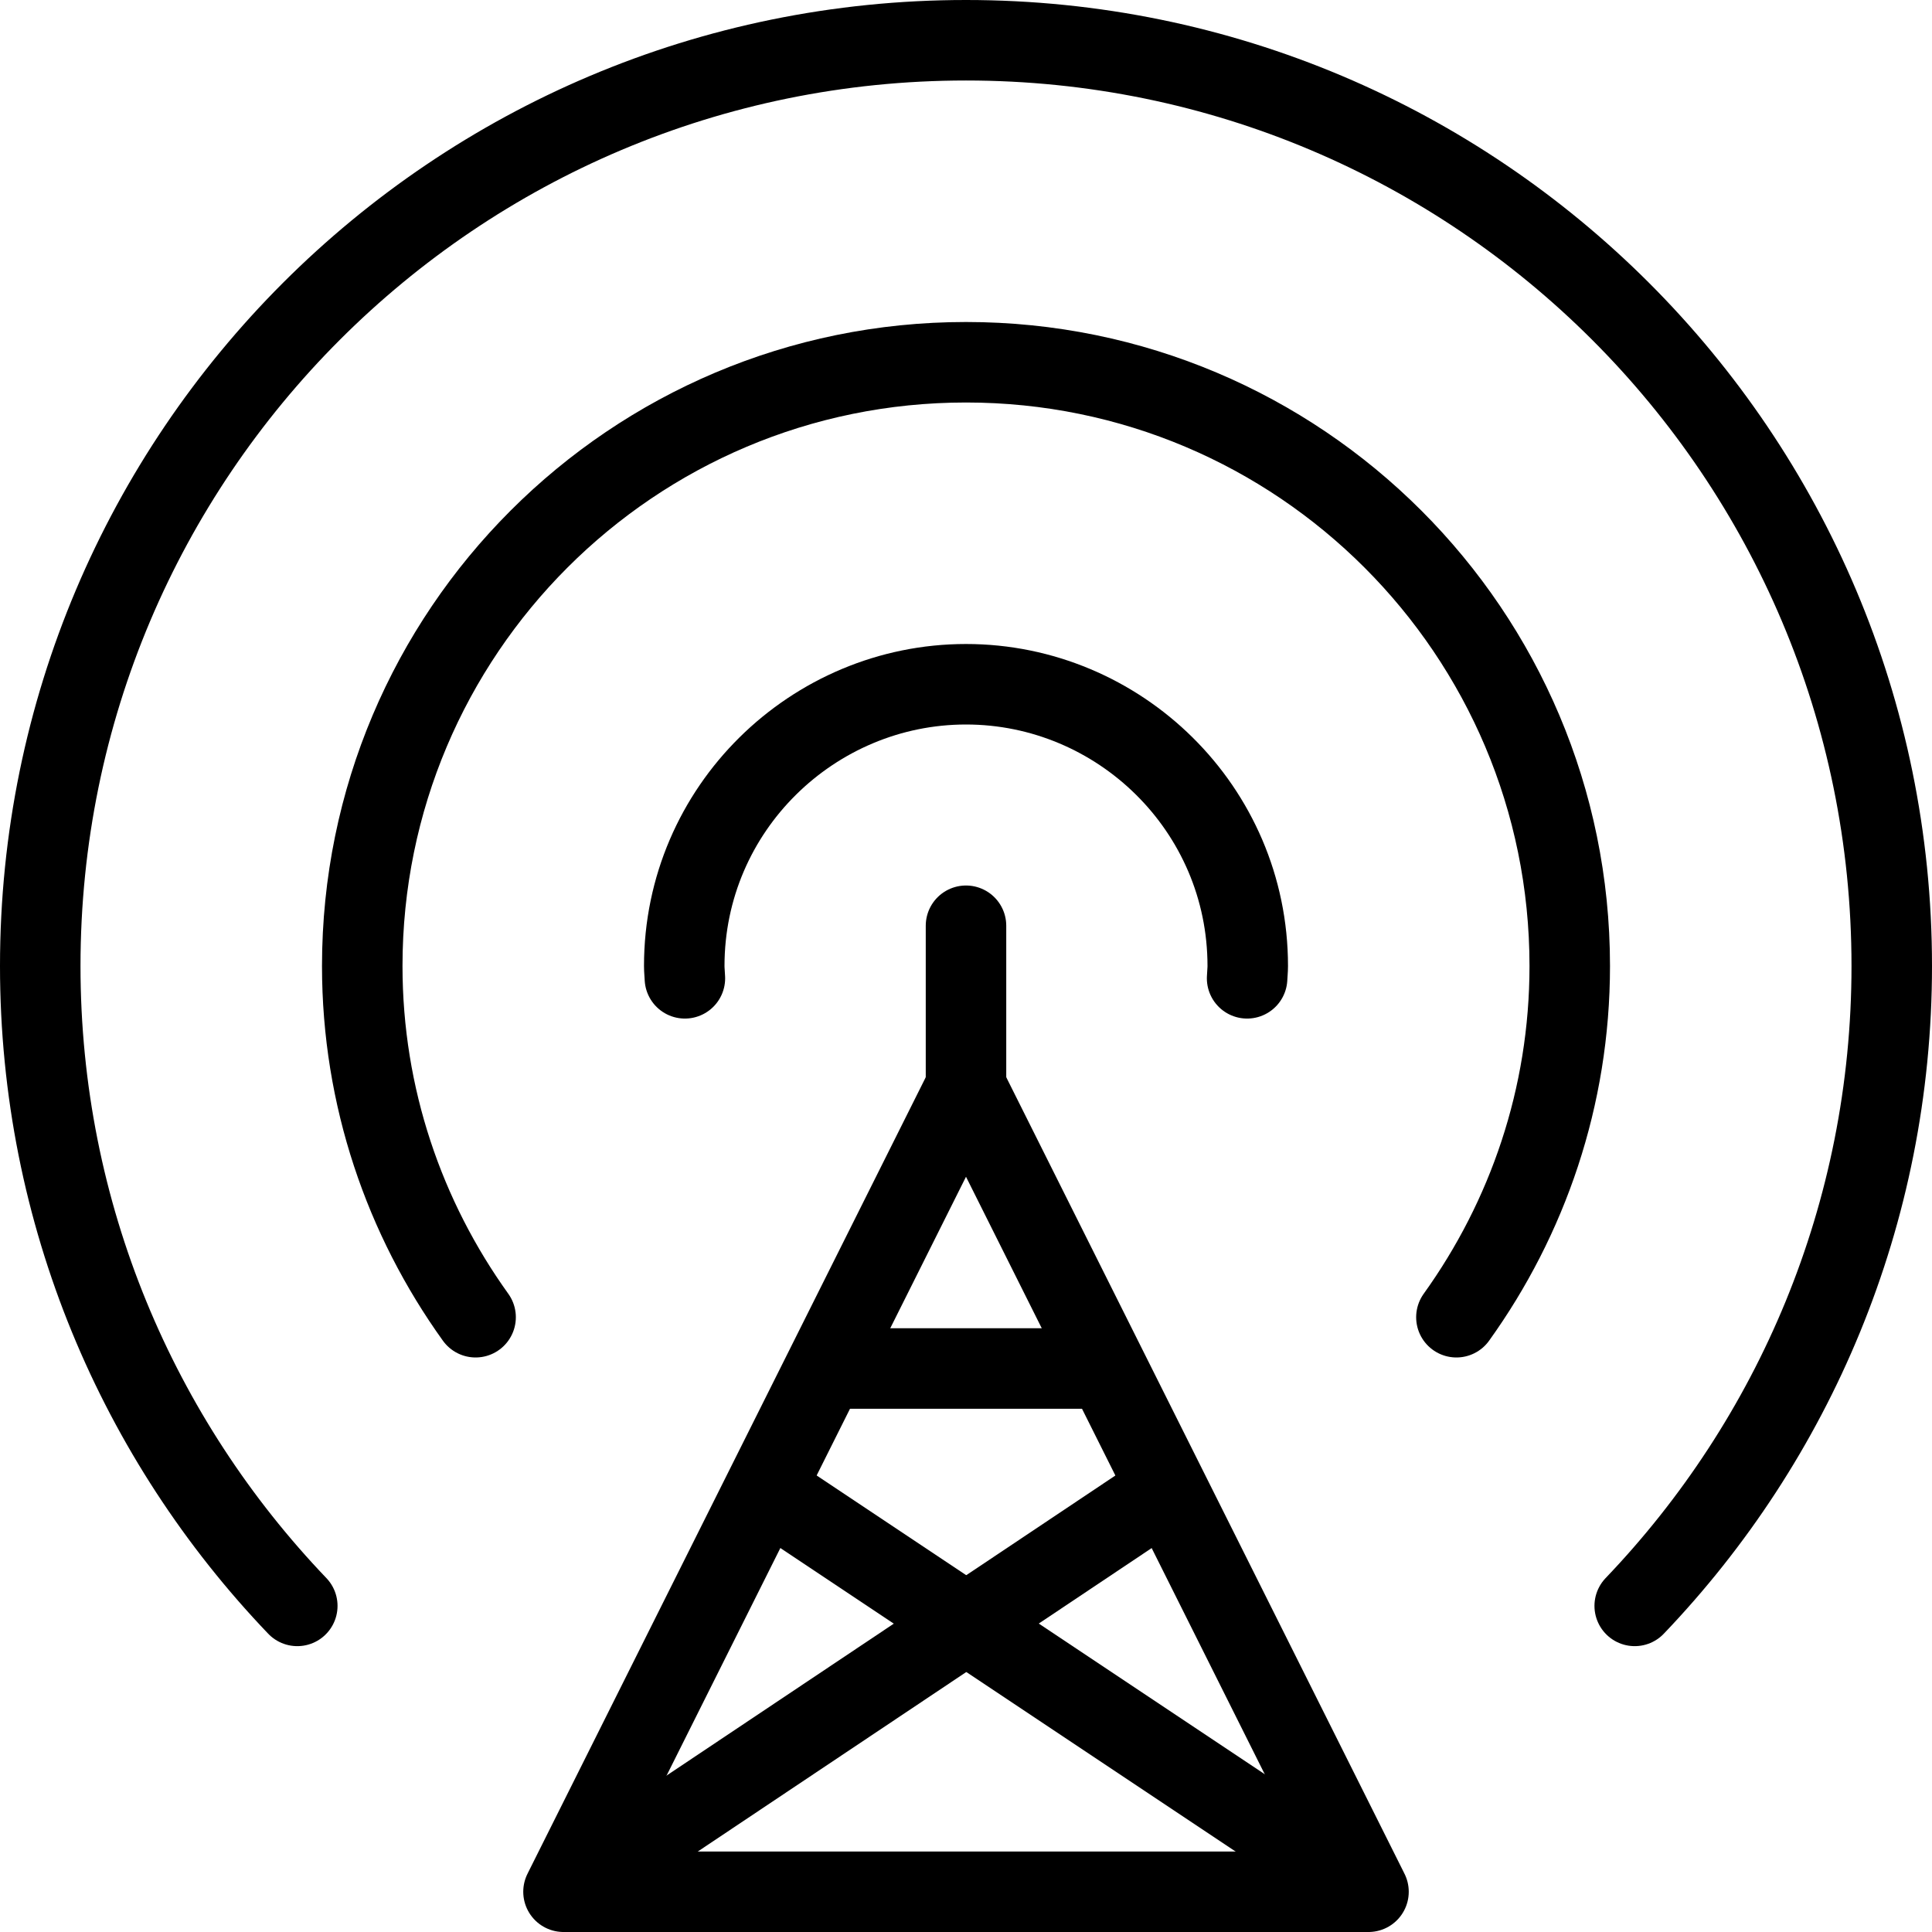 <?xml version="1.0" encoding="utf-8"?>
<!-- Generator: Adobe Illustrator 16.0.3, SVG Export Plug-In . SVG Version: 6.00 Build 0)  -->
<!DOCTYPE svg PUBLIC "-//W3C//DTD SVG 1.1//EN" "http://www.w3.org/Graphics/SVG/1.1/DTD/svg11.dtd">
<svg version="1.1" xmlns="http://www.w3.org/2000/svg" xmlns:xlink="http://www.w3.org/1999/xlink" x="0px" y="0px" width="24px"
	 height="24px" viewBox="0 0 24 24" enable-background="new 0 0 24 24" xml:space="preserve">
<g id="Outline_Icons_1_">
	<g id="Outline_Icons">
		<g>
			<polygon fill="none" stroke="#000000" stroke-linejoin="round" stroke-miterlimit="10" points="7,23.5 17,23.5 12,13.5 			"/>
			<path fill="none" stroke="#000000" stroke-linecap="round" stroke-linejoin="round" stroke-miterlimit="10" d="M20.307,19.949
				C22.283,17.883,23.5,15.084,23.5,12c0-6.352-5.148-11.5-11.5-11.5S0.5,5.648,0.5,12c0,3.084,1.217,5.883,3.193,7.949"/>
			<path fill="none" stroke="#000000" stroke-linecap="round" stroke-linejoin="round" stroke-miterlimit="10" d="M5.908,16.363
				C5.025,15.133,4.5,13.629,4.5,12c0-4.143,3.357-7.5,7.5-7.5c4.142,0,7.5,3.357,7.5,7.5c0,1.629-0.525,3.133-1.408,4.363"/>
			<path fill="none" stroke="#000000" stroke-linecap="round" stroke-linejoin="round" stroke-miterlimit="10" d="M8.508,12.153
				C8.506,12.102,8.5,12.051,8.5,12c0-1.957,1.6-3.5,3.5-3.5c1.903,0,3.5,1.545,3.5,3.5c0,0.051-0.006,0.102-0.008,0.153"/>
			
				<line fill="none" stroke="#000000" stroke-linecap="round" stroke-linejoin="round" stroke-miterlimit="10" x1="12" y1="13.5" x2="12" y2="11.5"/>
			<line fill="none" stroke="#000000" stroke-linejoin="round" stroke-miterlimit="10" x1="7.021" y1="23.5" x2="14.5" y2="18.5"/>
			<line fill="none" stroke="#000000" stroke-linejoin="round" stroke-miterlimit="10" x1="17" y1="23.5" x2="9.5" y2="18.5"/>
			<line fill="none" stroke="#000000" stroke-linejoin="round" stroke-miterlimit="10" x1="10.271" y1="17" x2="13.729" y2="17"/>
		</g>
	</g>
	<g id="New_icons_1_">
	</g>
</g>
<g id="Invisible_Shape">
	<rect fill="none" width="24" height="24"/>
</g>
</svg>
